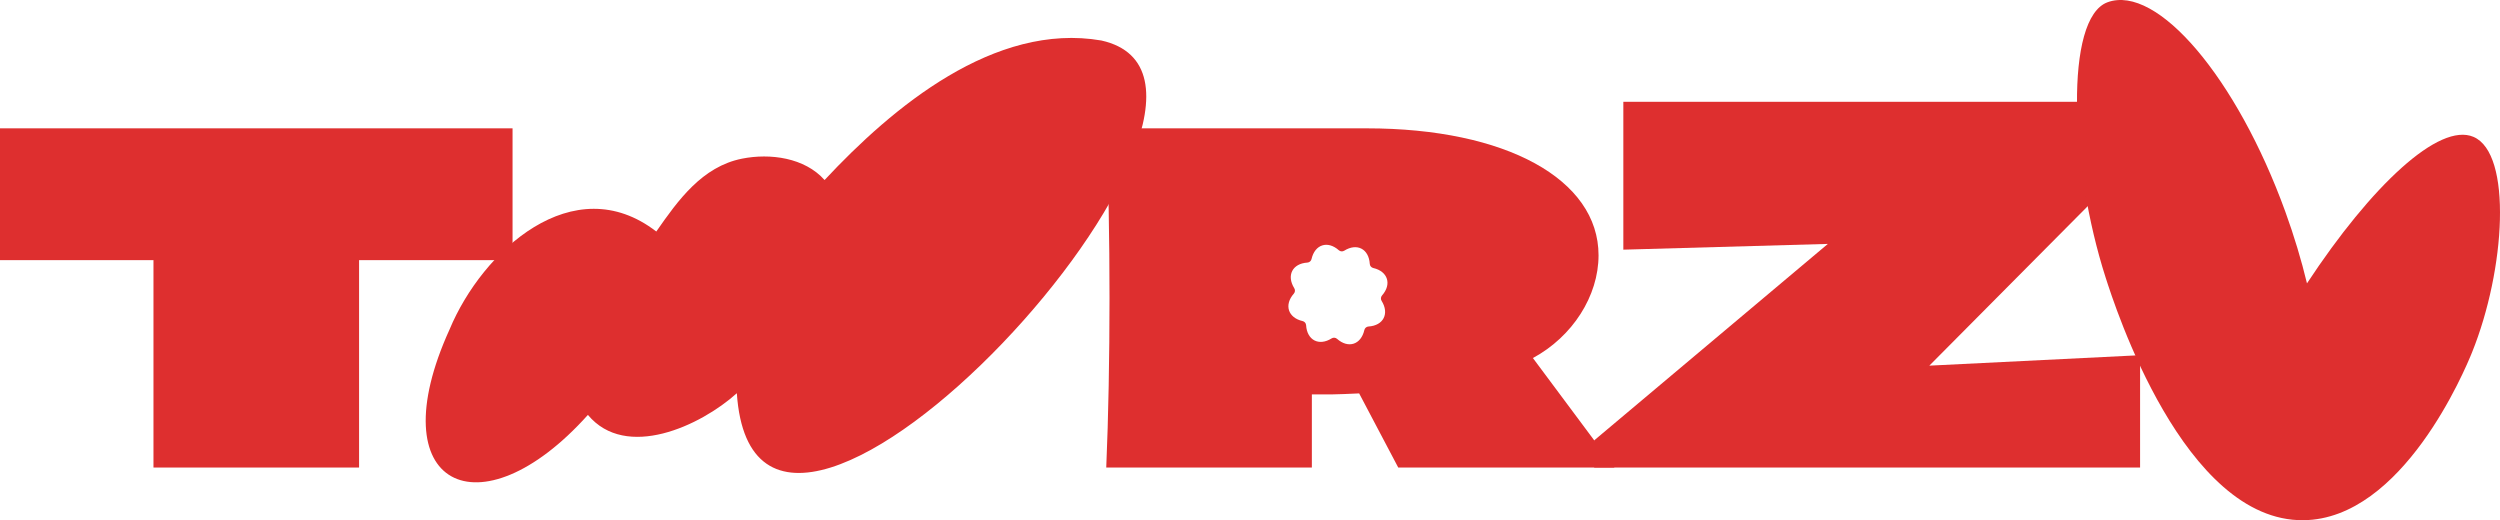 <svg xmlns="http://www.w3.org/2000/svg" width="1336" height="278" viewBox="0 0 1336 278" fill="none"><path d="M393.77 210.131C374.365 227.61 334.509 246.107 314.174 221.722C256.312 286.257 202.057 259.92 240.264 176.017C257.756 134.037 306.461 89.596 350.725 123.729C362.384 106.972 375.225 89.042 396.548 84.783C411.551 81.787 430.077 84.248 440.652 96.212C477.049 57.189 531.541 11.801 588.543 21.639C696.867 45.754 404.313 366.075 393.763 210.125L393.77 210.131Z" fill="#DE2F2F"></path><path d="M0 139.017V68.58H273.907V139.017H191.892V249.85H82.015V139.017H0Z" fill="#DE2F2F"></path><path d="M819.18 191.331C840.33 179.934 854.261 158.184 854.261 136.433C854.261 95.774 804.735 68.586 730.459 68.586H591.18C593.503 122.968 593.503 195.474 591.18 249.85H701.057V210.749H712.402C714.982 210.749 720.398 210.492 726.333 210.234L747.22 249.85H862.77L819.18 191.331ZM738.333 160.787C742.581 167.603 739.315 173.988 731.319 174.484C730.254 174.548 729.356 175.315 729.112 176.365C727.321 184.199 720.513 186.396 714.513 181.074C713.711 180.359 712.53 180.263 711.626 180.836C704.843 185.101 698.477 181.822 697.983 173.801C697.919 172.725 697.155 171.823 696.109 171.584C688.306 169.781 686.118 162.945 691.419 156.921C692.131 156.116 692.227 154.937 691.656 154.022C687.408 147.212 690.674 140.827 698.663 140.325C699.735 140.26 700.633 139.494 700.877 138.444C702.668 130.609 709.476 128.419 715.476 133.734C716.278 134.449 717.452 134.546 718.363 133.972C725.146 129.707 731.505 132.987 732.006 141.014C732.07 142.084 732.834 142.986 733.88 143.23C741.683 145.028 743.864 151.864 738.57 157.887C737.858 158.699 737.762 159.878 738.333 160.787Z" fill="#DE2F2F"></path><path d="M867.511 133.419V54.406H1138.09V87.631L1031.03 195.403L1143.66 189.818V249.85H851.938V235.329L976.805 130.346L867.518 133.419H867.511Z" fill="#DE2F2F"></path><path d="M1125.22 148.23C1106.08 88.538 1103.29 9.61 1126.28 1.202C1152.8 -8.501 1195.33 41.597 1221.27 113.104C1226.01 126.17 1229.87 139.049 1232.85 151.432C1267.35 99.04 1303.5 65.293 1321.83 73.141C1342.66 82.057 1338.92 144.042 1321.06 188.303C1317.38 197.438 1284.04 277.405 1230.98 277.997C1167.08 278.712 1130.18 163.698 1125.22 148.23Z" fill="#DE2F2F"></path></svg>